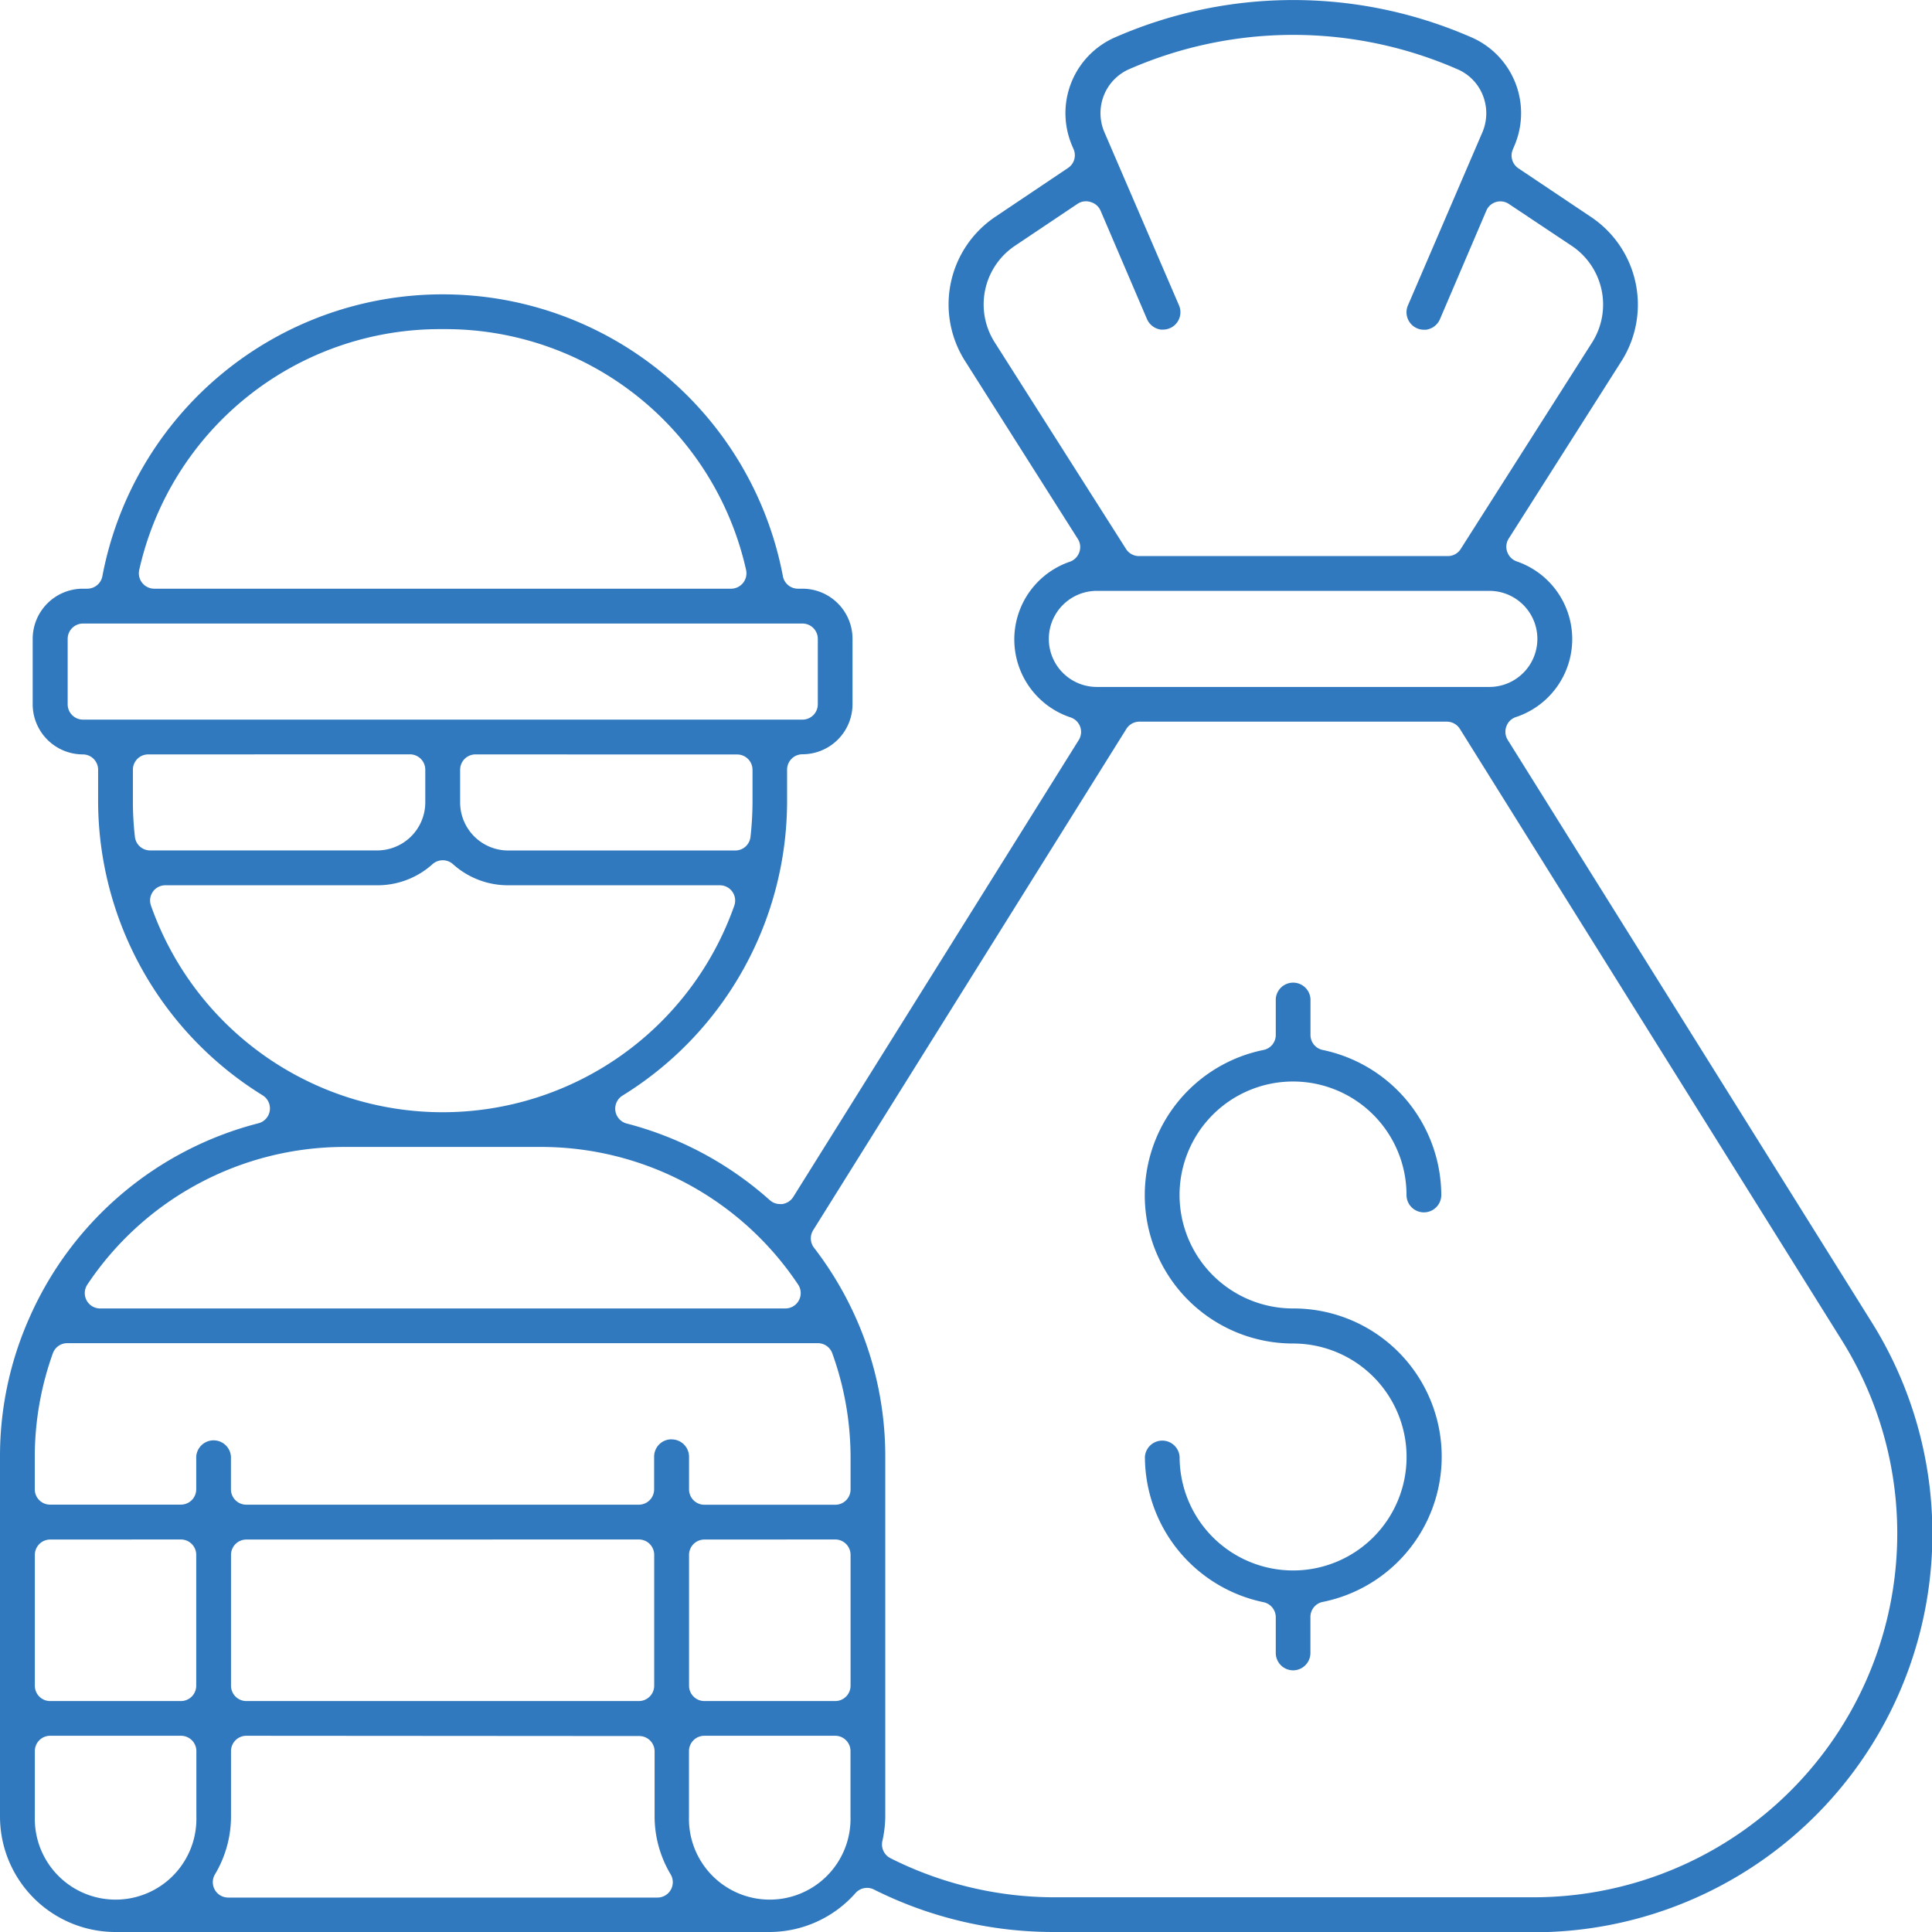 <svg xmlns="http://www.w3.org/2000/svg" viewBox="0 0 285.52 285.52"><defs><style>.cls-1{fill:#3179be;}</style></defs><g id="Capa_2" data-name="Capa 2"><g id="Layer_1" data-name="Layer 1"><path class="cls-1" d="M155.62,285.52a59.15,59.15,0,0,1-26.47-6.28,2.27,2.27,0,0,0-2.72.53,17,17,0,0,1-12.68,5.75H17.07A17.07,17.07,0,0,1,0,268.45V215.27a50.26,50.26,0,0,1,4.21-20.22l.06-.13A50.76,50.76,0,0,1,38.2,166a2.27,2.27,0,0,0,.61-4.13A51.21,51.21,0,0,1,14.5,118.59v-4.83a2.26,2.26,0,0,0-2.26-2.27,7.42,7.42,0,0,1-7.41-7.4V94.42A7.42,7.42,0,0,1,12.24,87h.66a2.27,2.27,0,0,0,2.23-1.85,51.18,51.18,0,0,1,100.57,0A2.26,2.26,0,0,0,117.92,87h.67a7.41,7.41,0,0,1,7.4,7.4v9.67a7.41,7.41,0,0,1-7.4,7.4,2.27,2.27,0,0,0-2.27,2.27v4.83A51.18,51.18,0,0,1,92,161.91a2.27,2.27,0,0,0,.62,4.13,50.94,50.94,0,0,1,21.14,11.32,2.25,2.25,0,0,0,1.51.58,1.67,1.67,0,0,0,.32,0,2.3,2.3,0,0,0,1.61-1l42.22-67.57a2.26,2.26,0,0,0-1.21-3.35,12.14,12.14,0,0,1-.12-23,2.28,2.28,0,0,0,1.41-1.4,2.23,2.23,0,0,0-.23-2L142.62,53.35A15.59,15.59,0,0,1,147.15,32l10.69-7.18a2.25,2.25,0,0,0,.82-2.77l-.23-.54A12.23,12.23,0,0,1,165,5.43a65.62,65.62,0,0,1,52.25,0,12.22,12.22,0,0,1,6.55,16.12l-.23.55a2.27,2.27,0,0,0,.82,2.77l10.73,7.19a15.59,15.59,0,0,1,4.51,21.31l-16.65,26.2a2.23,2.23,0,0,0-.23,2,2.28,2.28,0,0,0,1.41,1.4,12.14,12.14,0,0,1-.12,23,2.22,2.22,0,0,0-1.42,1.38,2.28,2.28,0,0,0,.2,2l53.81,86.09a58.91,58.91,0,0,1-50,90.12Zm-29-90.45a50.34,50.34,0,0,1,4.21,20.2v53.18a17.22,17.22,0,0,1-.43,3.63,2.28,2.28,0,0,0,1.19,2.53,54,54,0,0,0,24,5.78h71a53.78,53.78,0,0,0,45.63-82.27l-56.47-90.4a2.29,2.29,0,0,0-1.93-1.07H168.38a2.28,2.28,0,0,0-1.92,1.07l-46.29,74.09a2.28,2.28,0,0,0,.13,2.59,50.72,50.72,0,0,1,6.26,10.54Zm-22.53,61.45a2.27,2.27,0,0,0-2.27,2.26v9.67a11.94,11.94,0,1,0,23.87,0v-9.67a2.26,2.26,0,0,0-2.27-2.26Zm-67.68,0a2.27,2.27,0,0,0-2.27,2.26v9.67A16.72,16.72,0,0,1,31.77,277a2.27,2.27,0,0,0,1.95,3.43H97.11a2.27,2.27,0,0,0,2-3.43,16.73,16.73,0,0,1-2.37-8.52v-9.66a2.27,2.27,0,0,0-2.27-2.26Zm-29,0a2.26,2.26,0,0,0-2.26,2.26v9.67a11.94,11.94,0,1,0,23.87,0v-9.67a2.27,2.27,0,0,0-2.27-2.26Zm29-29a2.27,2.27,0,0,0-2.27,2.27v19.33a2.27,2.27,0,0,0,2.27,2.27h58a2.27,2.27,0,0,0,2.27-2.27V229.78a2.27,2.27,0,0,0-2.27-2.27Zm-29,0a2.27,2.27,0,0,0-2.26,2.27v19.33a2.26,2.26,0,0,0,2.26,2.27H26.74A2.27,2.27,0,0,0,29,249.11V229.78a2.27,2.27,0,0,0-2.27-2.27Zm96.69,0a2.27,2.27,0,0,0-2.27,2.27v19.33a2.27,2.27,0,0,0,2.27,2.27h19.33a2.27,2.27,0,0,0,2.27-2.27V229.78a2.27,2.27,0,0,0-2.27-2.27Zm-4.84-14.8a2.57,2.57,0,0,1,2.57,2.56v4.84a2.27,2.27,0,0,0,2.27,2.26h19.34a2.26,2.26,0,0,0,2.26-2.26v-4.84A45.35,45.35,0,0,0,123,200a2.27,2.27,0,0,0-2.13-1.5H9.94A2.26,2.26,0,0,0,7.81,200a45.35,45.35,0,0,0-2.67,15.26v4.84a2.26,2.26,0,0,0,2.26,2.26H26.74A2.27,2.27,0,0,0,29,220.11v-4.84a2.57,2.57,0,0,1,5.13,0v4.84a2.27,2.27,0,0,0,2.27,2.26h58a2.27,2.27,0,0,0,2.27-2.26v-4.84A2.56,2.56,0,0,1,99.25,212.71ZM50.91,169.5a45.68,45.68,0,0,0-38,20.34,2.27,2.27,0,0,0,1.88,3.53H116.07a2.27,2.27,0,0,0,1.88-3.53,45.68,45.68,0,0,0-38-20.34ZM24.44,130.83a2.25,2.25,0,0,0-2.13,3,45.69,45.69,0,0,0,86.21,0,2.26,2.26,0,0,0-2.14-3H75.08a12.14,12.14,0,0,1-8.15-3.13,2.27,2.27,0,0,0-3,0,12.13,12.13,0,0,1-8.14,3.13Zm45.81-19.34A2.27,2.27,0,0,0,68,113.76v4.83a7.11,7.11,0,0,0,7.1,7.1h33.56a2.26,2.26,0,0,0,2.25-2,47.92,47.92,0,0,0,.3-5.08v-4.84a2.27,2.27,0,0,0-2.27-2.27Zm-48.34,0a2.26,2.26,0,0,0-2.27,2.27v4.83a45.44,45.44,0,0,0,.3,5.09,2.26,2.26,0,0,0,2.25,2H55.75a7.11,7.11,0,0,0,7.1-7.1v-4.83a2.27,2.27,0,0,0-2.27-2.27ZM12.24,92.15A2.27,2.27,0,0,0,10,94.42v9.67a2.27,2.27,0,0,0,2.27,2.26H118.59a2.27,2.27,0,0,0,2.27-2.26V94.42a2.27,2.27,0,0,0-2.27-2.27ZM162.1,87.32a7.1,7.1,0,1,0,0,14.2h58a7.1,7.1,0,0,0,0-14.2ZM65.2,48.64A45.54,45.54,0,0,0,20.57,84.25,2.28,2.28,0,0,0,22.78,87h85.27a2.28,2.28,0,0,0,2.21-2.77A45.54,45.54,0,0,0,65.63,48.64Zm95.28-18.89a2.18,2.18,0,0,0-1.26.39L150,36.32a10.43,10.43,0,0,0-3,14.27l19.41,30.54a2.26,2.26,0,0,0,1.92,1.05h45.63a2.23,2.23,0,0,0,1.91-1.05l19.42-30.52a10.45,10.45,0,0,0-3-14.27L223,30.15a2.23,2.23,0,0,0-1.26-.39,2.25,2.25,0,0,0-2.08,1.37l-6.84,16a2.62,2.62,0,0,1-2.08,1.6l-.31,0a2.58,2.58,0,0,1-2.35-3.62l11-25.57a7.18,7.18,0,0,0,.05-5.48,7,7,0,0,0-3.84-3.87,60.53,60.53,0,0,0-48.34,0,7.07,7.07,0,0,0-3.8,3.87,7.15,7.15,0,0,0,.06,5.47l11,25.53a2.57,2.57,0,0,1-2.33,3.65l-.32,0a2.62,2.62,0,0,1-2.06-1.57l-6.85-16a2.25,2.25,0,0,0-1.44-1.27A2,2,0,0,0,160.48,29.75Z"/><path class="cls-1" d="M191.1,246.85a2.57,2.57,0,0,1-2.56-2.57V239a2.28,2.28,0,0,0-1.81-2.22,22,22,0,0,1-17.53-21.47,2.57,2.57,0,0,1,5.13,0,16.77,16.77,0,1,0,16.77-16.76,21.91,21.91,0,0,1-4.38-43.38,2.26,2.26,0,0,0,1.82-2.22v-5.32a2.57,2.57,0,0,1,5.13,0v5.32a2.26,2.26,0,0,0,1.81,2.22A22,22,0,0,1,213,176.6a2.57,2.57,0,0,1-5.14,0,16.77,16.77,0,1,0-16.77,16.77,21.9,21.9,0,0,1,4.39,43.37,2.26,2.26,0,0,0-1.82,2.22v5.32A2.57,2.57,0,0,1,191.1,246.85Z"/></g></g></svg>